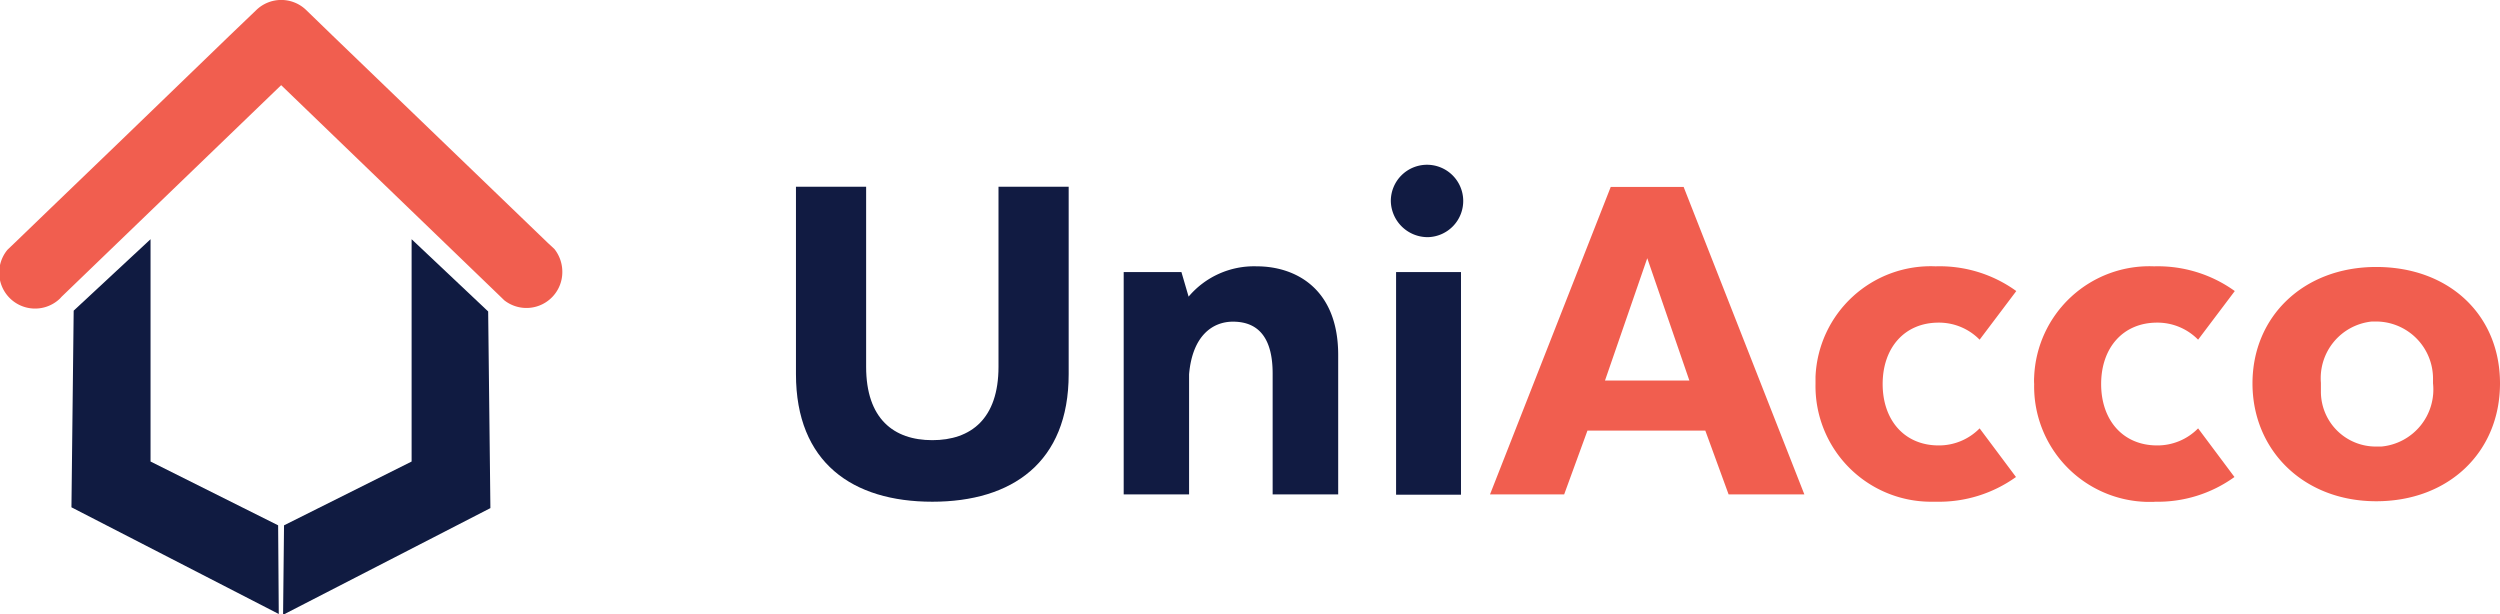 <svg xmlns="http://www.w3.org/2000/svg" viewBox="0 0 156.76 38.5"><defs><style>.cls-1{fill:#111b42;}.cls-2{fill:#f15e4f;}.cls-3{fill:#101b41;}</style></defs><g id="Layer_2" data-name="Layer 2"><g id="Layer_47" data-name="Layer 47"><g id="Layer_2-2" data-name="Layer 2"><g id="Layer_1-2" data-name="Layer 1-2"><path class="cls-1" d="M58.46,31.46c5,0,8.55-2.46,8.55-8V11.71h-4.4V23c0,3.26-1.73,4.6-4.15,4.6s-4.15-1.34-4.15-4.6V11.71h-4.4V23.46C49.91,29,53.45,31.46,58.46,31.46Z"/><path class="cls-1" d="M78.81,16.7a5.37,5.37,0,0,0-4.28,1.9l-.45-1.54H70.46V31h4.1V23.47c.21-2.44,1.49-3.3,2.75-3.3,1.74,0,2.49,1.2,2.49,3.25V31h4.11V22.26c0-4.22-2.74-5.56-5.1-5.56Z"/><path class="cls-1" d="M89.56,14.87a2.27,2.27,0,1,0-2.35-2.27,2.31,2.31,0,0,0,2.34,2.27Z"/><rect class="cls-1" x="87.54" y="17.06" width="4.07" height="13.96"/><path class="cls-2" d="M105.57,11.72H101L93.43,31h4.65l1.46-4h7.39l1.46,4h4.75Zm-4.93,12.14,2.65-7.67,2.64,7.67Z"/><path class="cls-2" d="M121.41,31.46a8.29,8.29,0,0,0,5-1.55l-2.28-3.05a3.57,3.57,0,0,1-2.57,1.07c-2.14,0-3.51-1.58-3.51-3.85s1.37-3.85,3.51-3.85a3.57,3.57,0,0,1,2.57,1.07l2.3-3.05a8.2,8.2,0,0,0-5.06-1.55,7.23,7.23,0,0,0-7.53,6.92v.45A7.25,7.25,0,0,0,121,31.46h.45Z"/><path class="cls-2" d="M135.11,31.46a8.22,8.22,0,0,0,5-1.55l-2.28-3.05a3.57,3.57,0,0,1-2.57,1.07c-2.14,0-3.51-1.58-3.51-3.85s1.37-3.85,3.51-3.85a3.57,3.57,0,0,1,2.57,1.07l2.3-3.05a8.26,8.26,0,0,0-5.06-1.55,7.23,7.23,0,0,0-7.52,6.93h0a3.38,3.38,0,0,0,0,.45,7.24,7.24,0,0,0,7.07,7.39h.45Z"/><path class="cls-2" d="M149,16.74c-4.56,0-7.76,3.11-7.76,7.3s3.2,7.39,7.76,7.39,7.76-3.1,7.76-7.39S153.57,16.74,149,16.74Zm3.56,7.3A3.59,3.59,0,0,1,149.32,28H149a3.44,3.44,0,0,1-3.47-3.43V24a3.57,3.57,0,0,1,3.2-3.84H149a3.58,3.58,0,0,1,3.56,3.61V24Z"/><path id="Path_8" data-name="Path 8" class="cls-2" d="M35.26,17.05a2.25,2.25,0,0,1-3.64,1.78l-.34-.33L17.63,5.34,3.86,18.61h0l-.1.11h0A2.25,2.25,0,0,1,.47,15.66h0l.45-.43,2.23-2.15L7.64,8.76,14.4,2.23,16.05.65a2.25,2.25,0,0,1,3.17,0l1.64,1.59,13.5,13h0l.4.37a2.3,2.3,0,0,1,.5,1.43"/><path id="Path_9" data-name="Path 9" class="cls-3" d="M17.81,32.94l8-4V15l4.8,4.53.14,12.33-13,6.69Z"/><path id="Path_10" data-name="Path 10" class="cls-3" d="M17.44,32.94l-8-4V15L4.62,19.48,4.48,31.81l13,6.69Z"/></g></g></g></g></svg>